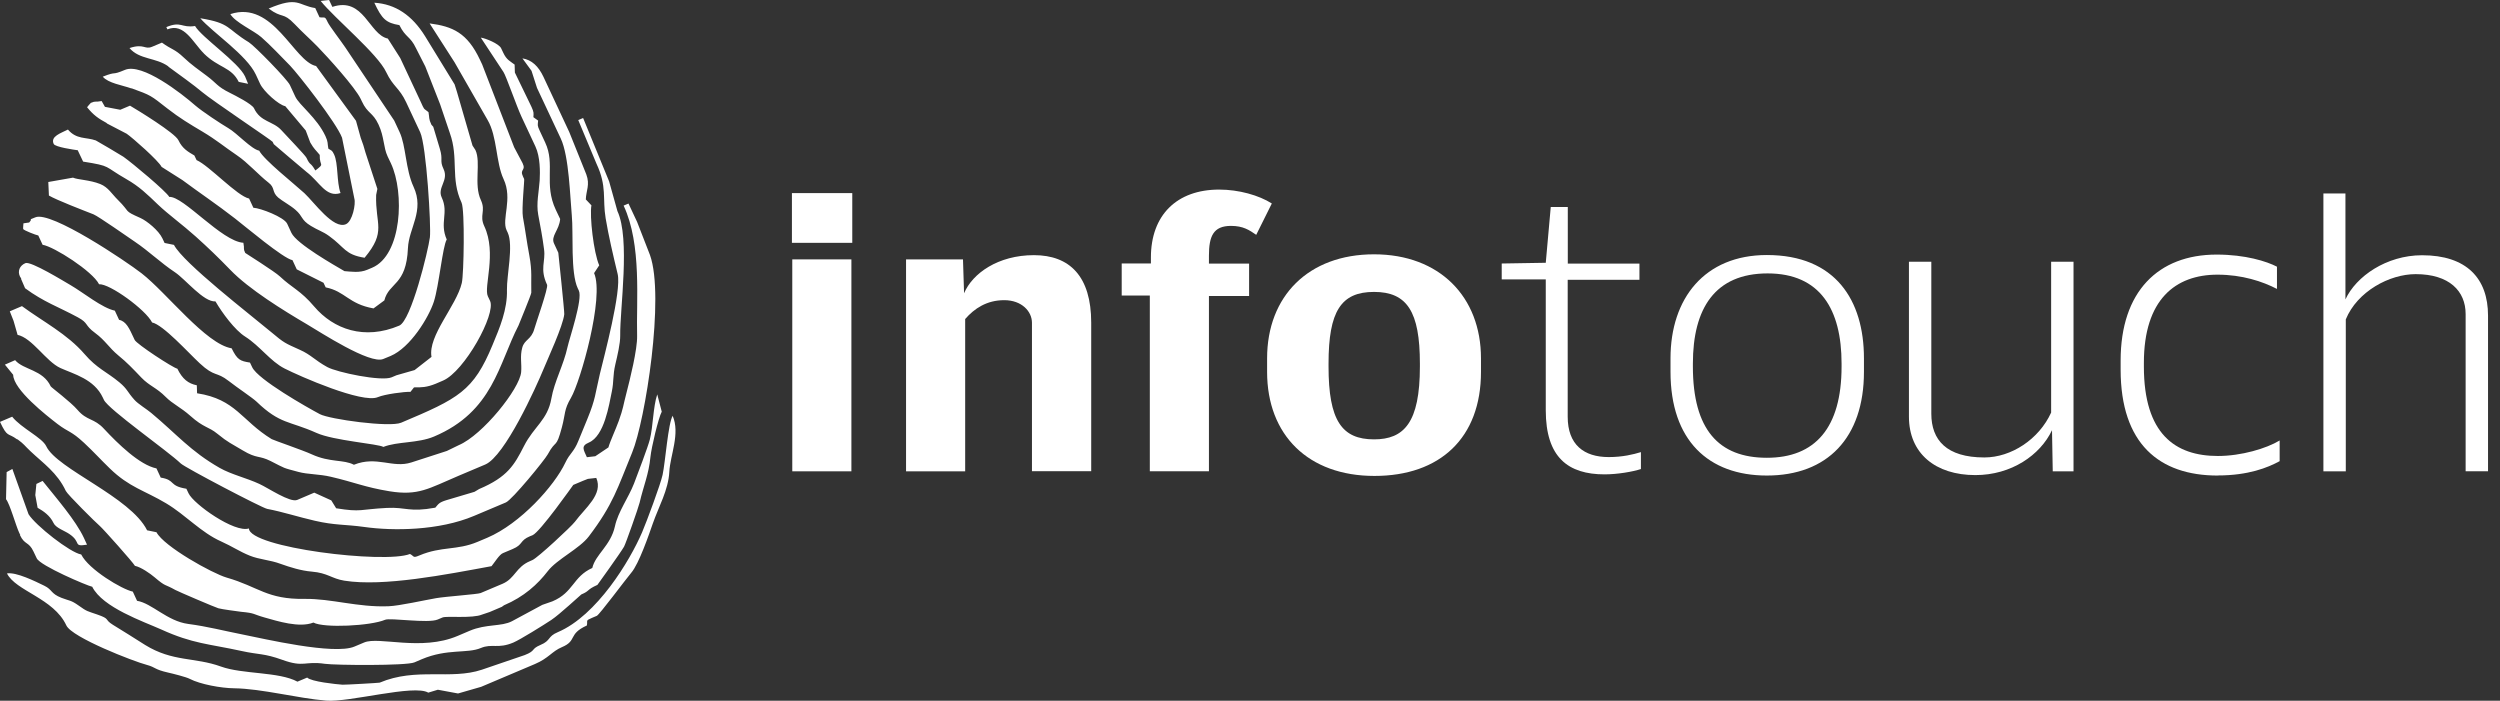 <?xml version="1.0" encoding="UTF-8"?> <svg xmlns="http://www.w3.org/2000/svg" width="264" height="74" viewBox="0 0 264 74" fill="none"><rect x="0" y="0" width="264" height="74" fill="#333333" stroke="none"/><g clip-path="url(#clip0_286_315)"><path fill-rule="evenodd" clip-rule="evenodd" d="M71.047 43.875C70.547 44.693 70.265 48.781 69.969 50.147C69.751 51.155 68.286 55.091 67.799 56.227C66.514 59.216 63.032 65.001 58.91 66.753C57.782 67.226 58.203 67.635 57.074 68.105C56.007 68.565 56.639 68.693 55.405 69.177L50.882 70.722C47.594 71.821 43.945 70.455 40.092 72.088C40.041 72.115 36.443 72.318 36.175 72.305C35.481 72.254 32.873 71.987 32.438 71.551L31.411 71.983C29.459 70.922 25.616 71.216 23.331 70.387C20.556 69.38 18.244 69.914 15.316 68.102C14.071 67.324 13.092 66.685 11.926 65.982C10.95 65.38 11.722 65.393 10.242 64.883C9.215 64.524 9.215 64.602 8.29 63.936C7.481 63.361 7.352 63.463 6.492 63.131C5.322 62.671 5.553 62.276 4.679 61.853C3.727 61.393 1.738 60.396 0.735 60.551C1.659 62.418 5.669 63.168 7.005 66.043C7.597 67.321 14.109 69.85 15.523 70.218C16.462 70.475 16.282 70.692 17.747 71.023C18.21 71.124 19.686 71.496 20.032 71.686C21.137 72.261 23.348 72.67 24.735 72.683C27.626 72.721 31.468 73.745 34.434 73.985C36.889 74.188 43.734 72.247 45.224 73.143L46.237 72.835L48.369 73.231L50.81 72.528L56.476 70.127C57.952 69.501 58.275 68.785 59.339 68.338C60.985 67.648 59.944 66.972 61.971 66.053C62.087 65.515 61.777 65.556 62.512 65.248L63.025 65.031C63.307 64.903 66.058 61.2 66.66 60.484C67.47 59.55 68.537 56.433 68.945 55.26C69.561 53.498 70.578 51.747 70.68 49.83C70.768 48.078 71.85 45.769 71.027 43.902L71.054 43.865L71.047 43.875ZM1.826 35.354C3.407 35.672 4.859 38.178 6.386 38.867C7.801 39.507 9.943 40.031 10.858 41.985L10.973 42.228C11.45 43.236 17.693 47.605 19.094 48.947C19.529 49.37 27.636 53.623 28.214 53.738C29.833 54.046 31.516 54.594 33.237 54.989C35.382 55.486 36.423 55.361 38.504 55.652C41.51 56.075 46.352 56.047 50.066 54.475L53.419 53.059C54.099 52.764 57.53 48.561 57.839 47.987C58.751 46.299 58.7 47.5 59.342 45.099C59.717 43.692 59.546 43.273 60.295 42.009C61.284 40.321 63.841 31.368 62.736 28.839L63.277 28.02C62.685 26.678 62.25 22.81 62.454 21.684L61.862 21.058C61.889 20.139 62.325 19.513 61.913 18.414L60.114 13.944L57.391 8.118C56.864 6.996 56.146 6.316 55.167 6.164L56.129 7.479L56.707 9.282L59.213 14.62C60.101 16.497 60.203 20.893 60.383 22.759C60.563 24.649 60.23 28.788 61.012 30.448L61.128 30.692C61.553 31.584 60.125 35.75 59.934 36.633C59.523 38.536 58.533 40.298 58.227 42.073C57.829 44.359 56.391 45.025 55.337 47.094C54.31 49.113 53.589 50.377 50.596 51.642L50.107 51.936L47.138 52.818C46.342 53.062 46.301 53.227 45.968 53.61C43.193 54.12 42.911 53.532 40.844 53.637C38.018 53.779 38.184 54.11 35.498 53.674L34.985 52.842L33.186 52.024L31.387 52.791C30.642 53.109 28.316 51.527 27.391 51.104C26.017 50.465 24.45 50.12 23.192 49.407C20.107 47.645 18.669 45.856 15.972 43.608C15.537 43.236 14.571 42.651 14.201 42.228C13.429 41.373 13.48 41.106 12.609 40.375C11.273 39.263 10.232 38.908 8.937 37.4C7.1 35.266 4.543 33.965 2.319 32.328L1.806 32.544L1.034 32.876L1.432 33.883L1.857 35.364L1.829 35.351L1.826 35.354ZM4.499 50.786L3.843 51.104L3.727 52.281L3.972 53.623C4.577 53.968 5.271 54.428 5.655 55.233C5.886 55.743 6.825 56.051 7.311 56.382C8.648 57.275 7.644 57.762 9.188 57.518L8.855 56.791C7.981 54.938 6.002 52.666 4.499 50.786ZM2.108 56.507C2.608 57.569 3.033 57.17 3.533 58.232L3.88 58.959C4.254 59.75 9.226 61.86 9.739 61.961C10.831 64.159 15.173 65.64 17.05 66.482C20.366 67.99 22.059 67.99 25.504 68.744C27.354 69.153 27.854 68.974 29.809 69.677C32.135 70.519 32.121 69.779 34.318 70.1C35.396 70.252 42.901 70.316 43.761 69.948L44.533 69.616C47.257 68.467 49.325 69.042 50.776 68.43C51.96 67.933 52.575 68.545 54.208 67.855C54.929 67.547 57.394 66.015 58.217 65.468C59.091 64.893 61.301 62.824 61.389 62.773C62.328 62.377 61.903 62.299 63.087 61.765C63.087 61.765 65.528 58.381 65.899 57.728C66.079 57.41 67.429 53.576 67.544 53.079C67.956 51.304 68.507 50.103 68.687 48.25C68.789 47.253 69.524 44.139 69.881 43.473L69.405 41.647C68.956 43.013 68.98 44.981 68.623 46.411C68.418 47.216 67.313 50.117 66.953 51.06C66.347 52.605 65.269 54.036 64.936 55.581C64.487 57.623 62.882 58.543 62.546 59.977C60.478 60.91 60.58 62.556 58.333 63.503L57.265 63.875L54.065 65.6C52.946 66.188 51.355 65.867 49.607 66.607L48.321 67.155C44.469 68.791 40.021 67.182 38.456 67.845L37.429 68.278C35.27 69.197 27.796 67.436 25.599 66.999C23.518 66.59 21.978 66.168 19.869 65.887C17.659 65.593 16.04 63.703 14.473 63.446L14.024 62.475C12.895 62.245 9.362 60.139 8.576 58.553C7.406 58.36 3.747 55.486 3.013 54.299L1.306 49.522L0.701 49.853L0.636 52.714C1.047 53.224 1.676 55.51 2.023 56.25L2.139 56.494L2.112 56.507H2.108ZM1.85 46.391C2.622 46.965 2.506 46.979 3.224 47.655C4.56 48.92 6.05 49.917 6.951 51.845C7.131 52.227 10.123 55.192 10.548 55.55C10.895 55.845 14.082 59.422 14.248 59.753C14.877 59.882 15.853 60.558 16.316 60.954C17.56 62.016 17.329 61.63 18.526 62.306C18.771 62.448 22.804 64.173 23.062 64.234C23.474 64.348 25.055 64.551 25.463 64.606C26.993 64.748 26.657 64.849 27.979 65.218C29.302 65.589 31.615 66.33 33.094 65.742C34.213 66.344 39.143 66.1 40.673 65.447C41.224 65.218 45.21 65.856 46.223 65.42L46.737 65.204C47.162 65.025 49.886 65.332 50.913 64.896L51.708 64.629L52.994 64.081L53.225 63.916C55.333 63.023 56.782 61.694 57.836 60.325C58.812 59.047 61.175 57.961 62.178 56.646C64.76 53.248 65.222 51.51 66.752 47.794C68.153 44.396 70.207 31.317 68.639 26.935L67.279 23.436L66.368 21.494L65.854 21.711C67.793 25.85 67.177 31.79 67.279 35.456C67.317 36.886 66.521 40.081 66.15 41.511C65.803 42.827 65.831 43.094 65.341 44.45C65.021 45.342 64.416 46.621 64.249 47.246L62.862 48.179L61.974 48.281C61.628 47.49 61.318 47.104 62.178 46.736C63.834 46.032 64.311 42.749 64.606 41.359C64.838 40.247 64.695 39.699 64.981 38.472C65.198 37.552 65.508 36.261 65.494 35.432C65.457 32.595 66.572 25.224 65.198 22.289L64.324 19.158L61.577 12.463L61.063 12.68L62.991 17.292C64.12 19.706 63.607 20.957 63.954 23.04C64.263 24.893 64.736 26.911 65.225 28.94C65.65 30.729 63.787 37.654 63.348 39.48C62.835 41.65 62.913 42.073 62.025 44.244C61.679 45.086 61.434 45.674 61.087 46.529C60.587 47.78 60.189 47.821 59.7 48.856C58.543 51.307 54.959 55.294 51.453 56.788L50.426 57.221C48.243 58.141 46.638 57.667 44.298 58.651C43.578 58.959 43.772 58.752 43.295 58.499C40.65 59.561 26.337 57.836 26.286 55.804C24.769 56.301 20.454 53.238 19.913 52.098L19.682 51.611C17.781 51.304 18.577 50.692 16.972 50.435L16.523 49.464C14.752 49.106 12.449 46.857 10.987 45.288C9.919 44.125 9.202 44.47 8.185 43.283C7.454 42.428 5.424 40.92 5.359 40.805C4.523 39.016 2.482 39.08 1.595 38.032L0.517 38.506L1.391 39.578C1.428 41.16 4.887 43.858 6.08 44.778C7.274 45.684 7.481 45.468 8.882 46.769C9.909 47.726 10.616 48.521 11.606 49.478C13.66 51.469 15.241 51.777 17.553 53.157C19.621 54.394 21.226 56.233 23.361 57.18C24.504 57.691 25.314 58.252 26.368 58.675C27.408 59.097 28.5 59.121 29.632 59.544C30.635 59.902 31.802 60.271 32.92 60.362C34.617 60.504 35.015 61.102 36.362 61.319C40.497 61.982 47.128 60.666 51.906 59.787C52.215 59.415 52.728 58.56 53.113 58.408L54.14 57.975C55.269 57.502 54.847 57.092 55.976 56.622L56.234 56.521C57.03 56.19 60.526 51.219 60.539 51.206L61.566 50.773L62.08 50.57L62.967 50.468C63.726 52.206 61.784 53.637 60.706 55.104C60.346 55.591 56.761 58.925 56.224 59.141L55.966 59.256C54.476 59.882 54.385 61.082 53.075 61.644L50.749 62.627C50.44 62.756 47.114 62.986 46.06 63.165C44.866 63.368 42.156 63.983 41.024 64.02C37.773 64.149 34.985 63.202 32.172 63.243C28.177 63.307 27.316 61.965 23.936 60.994C22.433 60.561 17.309 57.711 16.523 56.203L15.534 56C13.772 52.463 6.026 49.535 4.883 47.121C4.448 46.201 2.251 45.218 1.285 44.004L0 44.551C0.809 46.262 0.796 45.65 1.799 46.391H1.85ZM2.224 29.454L2.649 30.438C4.642 31.905 6.155 32.392 8.212 33.505C9.396 34.144 8.879 34.309 10.049 35.165C11.14 35.97 11.487 36.697 12.49 37.528C13.429 38.296 13.979 38.881 14.932 39.878C15.778 40.761 16.523 40.927 17.503 41.921C18.21 42.638 19.094 43.02 20.097 43.912C21.522 45.19 22.035 45.048 22.95 45.802C24.12 46.759 24.416 46.823 25.637 47.564C27.14 48.47 27.333 48.061 28.578 48.687C30.224 49.518 29.761 49.363 31.52 49.836C32.495 50.103 33.703 50.053 34.937 50.347C37.416 50.922 38.507 51.446 41.129 51.878C44.186 52.376 45.264 51.584 48.4 50.255L51.239 49.055C53.32 48.172 56.608 40.893 57.404 38.962C57.84 37.89 59.458 34.414 59.587 33.177C59.614 32.91 58.958 26.702 58.958 26.688L58.509 25.718C58.135 24.927 59.06 24.311 59.152 23.124L58.921 22.637L58.69 22.151C57.404 19.418 58.662 17.359 57.571 15.046L57.006 13.833C56.711 13.207 56.789 13.221 56.826 12.734L56.326 12.375C56.353 11.953 56.391 11.865 56.132 11.303L56.017 11.06L54.371 7.662L54.344 6.82C53.854 6.448 53.497 6.323 53.15 5.582L52.919 5.096C52.701 4.622 51.273 4.034 50.773 3.973L53.164 7.601C53.432 7.983 54.551 11.216 55.065 12.315L56.54 15.469C57.054 16.568 57.04 18.151 56.989 19.06C56.911 20.247 56.615 21.474 56.836 22.675C57.081 24.003 57.272 24.937 57.452 26.326C57.632 27.655 56.976 28.369 57.771 30.07C57.924 30.387 56.564 34.208 56.421 34.746C56.112 35.868 55.381 35.845 55.15 36.714C54.891 37.647 55.112 38.401 55.034 39.294C54.881 41.055 50.96 45.948 48.444 47.009L47.186 47.621L43.435 48.835C41.456 49.474 39.786 48.108 37.372 49.079C36.294 48.504 34.855 48.862 32.927 47.98C32.016 47.557 28.881 46.485 28.687 46.37C25.477 44.403 24.922 42.167 20.811 41.529L20.784 40.687C19.886 40.507 19.267 40.034 18.73 38.935C18.268 38.847 14.415 36.328 14.221 35.895L14.105 35.652C13.67 34.719 13.333 33.927 12.575 33.775L12.126 32.805C10.803 32.538 8.787 30.888 7.474 30.124C6.808 29.741 3.248 27.544 2.683 27.787C2.078 28.044 1.836 28.629 2.105 29.194L2.248 29.424L2.221 29.451L2.224 29.454ZM9.892 22.644C10.355 22.823 13.629 25.109 14.248 25.532C15.738 26.539 16.958 27.743 18.475 28.751C19.604 29.505 21.508 31.919 22.753 31.828C23.46 33.041 24.807 34.867 25.888 35.544C27.456 36.541 28.547 38.151 30.05 38.915C31.655 39.733 38.259 42.631 39.892 41.941C40.636 41.623 42.717 41.353 43.346 41.38L43.721 40.906C44.479 40.92 45.071 40.906 46.006 40.524L46.778 40.193C49.039 39.236 52.405 33.153 51.749 31.774L51.518 31.287C51.055 30.303 52.48 26.753 51.144 23.892C50.593 22.729 51.324 22.309 50.783 21.133C50.001 19.473 50.821 17.16 50.205 15.845L49.896 15.371L48.25 9.687L48.005 8.91L44.897 3.838C43.523 1.616 41.762 0.426 39.528 0.287C40.323 1.998 40.762 2.421 42.173 2.651C42.84 4.003 43.316 3.787 43.935 5.102L44.911 7.019L46.478 11.016L47.505 14.056C48.457 16.713 47.543 18.847 48.74 21.4C49.1 22.178 48.984 28.974 48.767 29.884C48.202 32.298 45.169 35.452 45.567 37.687L43.782 39.08L41.867 39.628L41.354 39.845C40.276 40.304 35.573 39.321 34.556 38.759C33.247 38.042 32.849 37.468 31.679 36.947C30.074 36.22 30.033 36.244 28.622 35.057C26.504 33.282 19.346 27.763 18.37 25.86L17.38 25.657L17.149 25.17C16.751 24.328 15.517 23.331 14.836 23.023C12.959 22.191 13.847 22.485 12.436 21.096C11.82 20.494 11.422 19.767 10.586 19.435C9.467 18.989 8.222 18.989 7.709 18.759L5.101 19.219L5.165 20.649C5.961 21.123 8.787 22.208 9.892 22.641V22.644ZM13.888 9.322C15.955 10.076 15.88 10.049 17.689 11.469C18.934 12.44 20.039 13.106 21.376 13.897C22.916 14.817 23.586 15.429 25.038 16.413C26.143 17.153 27.286 18.455 28.34 19.273C29.085 19.834 28.673 20.243 29.367 20.855C29.816 21.238 30.611 21.647 31.19 22.147C32.036 22.874 31.741 23.195 32.835 23.858C33.58 24.318 34.08 24.433 34.75 24.92C36.419 26.12 36.406 26.888 38.501 27.219C40.84 24.409 39.62 23.743 39.721 20.588L39.851 19.949L38.593 16.105C38.375 15.364 38.375 15.287 38.093 14.56L37.593 12.757L33.379 6.972C31.03 6.499 28.857 -0.017 24.324 1.491C24.824 2.36 26.817 3.243 27.588 3.919C28.541 4.751 29.721 6.002 30.622 6.921C31.509 7.841 35.542 12.991 36.12 14.546L37.419 20.97C37.586 21.518 37.225 23.385 36.522 23.679C35.199 24.24 33.196 21.38 32.142 20.396C31.101 19.439 27.864 16.883 27.374 15.912C26.527 15.746 25.048 14.073 24.099 13.525C23.317 13.065 21.338 11.763 20.604 11.124C19.179 9.873 15.003 6.614 13.191 7.381C11.688 8.02 12.432 7.469 10.851 8.098C11.443 8.788 12.895 8.991 13.871 9.336L13.898 9.322H13.888ZM4.05 24.879L4.499 25.85C5.706 26.042 9.79 28.659 10.46 30.015C11.579 29.938 15.38 32.697 16.061 34.053C17.23 34.296 19.876 37.234 21.083 38.357C22.702 39.865 22.817 39.189 24.154 40.233C25.065 40.95 26.619 41.971 27.095 42.418C29.588 44.818 30.537 44.423 33.417 45.714C35.229 46.533 39.929 46.864 40.483 47.195C41.973 46.607 44.118 46.823 45.839 46.097C52.082 43.452 52.647 38.445 54.755 34.37C54.755 34.357 56.115 31.074 56.105 30.908C56.068 29.451 56.207 28.659 55.901 26.999C55.605 25.427 55.49 24.392 55.221 22.925C55.068 22.069 55.401 19.003 55.35 18.901L55.234 18.658C54.837 17.816 55.581 18.069 55.184 17.227L54.296 15.554L50.916 6.803L50.685 6.316C49.348 3.469 47.808 2.79 45.366 2.472L47.998 6.573L51.48 12.653C52.521 14.404 52.354 17.163 53.177 18.911C54.167 21.018 52.946 23.138 53.497 24.315L53.612 24.558C54.242 25.9 53.497 29.157 53.534 30.587C53.599 32.669 52.763 34.624 52.018 36.413C50.001 41.305 48.42 42.083 42.357 44.639C41.15 45.15 34.815 44.281 33.774 43.733C32.451 43.03 27.235 40.081 26.629 38.776L26.398 38.289C25.358 38.123 25.062 38.008 24.46 36.781C21.75 36.348 17.611 30.932 14.952 28.862C13.306 27.584 5.38 22.245 3.737 22.949C2.748 23.371 3.608 22.911 3.081 23.496L2.476 23.584C2.476 23.584 2.425 24.145 2.448 24.186C2.513 24.328 3.798 24.825 4.03 24.862L4.043 24.876L4.05 24.879ZM11.269 13.025C11.565 13.19 13.35 14.11 13.378 14.123C14.007 14.556 16.744 16.971 17.064 17.623L19.261 19.016C21.097 20.382 22.831 21.532 24.81 23.067C25.851 23.872 29.935 27.32 30.887 27.473L31.336 28.443L34.162 29.86L34.393 30.347C36.474 30.769 36.794 32.098 39.443 32.568L40.585 31.726C41.085 29.785 42.911 30.181 43.078 26.208C43.166 24.088 44.849 22.249 43.669 19.719C42.823 17.907 42.874 15.378 42.194 13.944L41.629 12.73L36.477 5.028C35.977 4.287 34.794 2.756 34.6 2.333C34.281 1.643 34.318 1.924 33.74 1.822L33.291 0.852C31.441 0.558 31.506 -0.426 28.37 0.903C29.846 2.002 29.86 1.234 31.108 2.539C31.982 3.459 32.727 4.098 33.536 4.926C34.577 5.998 37.518 9.231 38.096 10.458L38.212 10.702C38.827 12.03 39.354 11.824 39.973 13.153C40.589 14.468 40.473 15.54 40.935 16.524L41.282 17.251C42.734 20.342 42.452 26.945 39.29 28.274L38.776 28.49C37.967 28.835 37.079 28.683 36.375 28.632C35.348 28.03 31.326 25.758 30.775 24.595L30.326 23.625C29.992 22.921 27.514 21.978 26.755 21.938L26.306 20.967C25.048 20.71 22.093 17.491 20.757 16.906L20.526 16.419C19.896 16.047 19.267 15.716 18.842 14.81C18.482 14.042 14.551 11.642 13.728 11.158L12.701 11.591L11.082 11.283L10.735 10.671C9.926 10.823 10.184 10.62 9.593 10.864C9.555 10.877 9.195 11.324 9.195 11.324C9.875 12.166 10.402 12.524 11.276 12.998V13.025H11.269ZM17.771 7.033C18.849 7.824 20.519 9.014 21.355 9.728C22.396 10.61 28.718 14.837 28.792 14.979L28.908 15.222C28.908 15.222 32.043 17.904 32.39 18.174C33.75 19.209 34.434 20.896 35.96 20.386C35.535 19.209 35.729 17.255 35.28 16.311C35.063 15.838 34.998 15.915 34.675 15.699C34.559 15.097 34.675 15.036 34.366 14.37C33.454 12.416 31.604 11.114 31.179 10.194L30.615 8.981C30.319 8.355 26.878 4.842 26.286 4.47C23.885 3.013 24.385 2.451 21.148 1.927C22.42 3.408 26.055 5.809 27.017 7.878L27.466 8.849C27.85 9.667 29.431 11.084 30.125 11.212L32.285 13.779L32.761 15.043C33.172 15.76 33.352 15.848 33.764 16.358C33.726 17.623 34.355 17.2 33.301 18.005C32.75 17.048 32.788 17.572 32.363 16.663C32.247 16.406 30.244 14.336 29.717 13.752C28.843 12.781 27.507 12.896 26.827 11.439C26.609 10.979 24.81 10.073 24.297 9.816C22.896 9.126 22.909 8.808 21.841 8.014C21.046 7.425 20.145 6.786 19.427 6.096C18.424 5.139 18.142 5.265 17.101 4.5L16.588 4.717L16.074 4.933C15.265 5.278 15.227 4.561 13.674 5.075C14.728 6.313 16.462 6.059 17.785 7.016L17.771 7.03V7.033ZM8.199 15.848L8.43 16.335L8.546 16.578L8.777 17.065C11.82 17.552 10.909 17.525 13.35 18.918C14.711 19.696 15.52 20.49 16.69 21.613C17.758 22.634 19.284 23.733 20.648 24.96C21.998 26.174 23.025 27.158 24.32 28.497C26.286 30.54 29.935 32.788 32.414 34.245C33.839 35.087 39.069 38.499 40.47 37.91L41.242 37.593C43.336 36.71 45.275 33.518 45.815 31.858C46.356 30.184 46.74 26.009 47.175 25.292C46.393 23.517 47.407 22.495 46.648 20.859C46.148 19.797 47.407 19.07 46.842 17.856C46.393 16.91 46.815 16.91 46.444 15.699L45.751 13.386L45.557 13.17C45.247 12.517 45.363 12.443 45.247 11.841C44.669 11.381 44.836 11.638 44.424 10.742L42.265 6.13L40.956 4.074C38.963 3.652 38.426 -0.382 35.097 0.727L34.75 0L33.862 0.101C35.352 1.954 39.888 5.684 40.786 7.625C41.517 9.17 42.173 9.261 42.894 10.806L44.37 13.961C45.026 15.354 45.54 23.926 45.397 25.062C45.217 26.468 43.418 33.863 42.16 34.387C38.474 35.946 35.222 34.769 33.179 32.369C31.754 30.681 30.816 30.387 29.567 29.2C29.017 28.676 25.895 26.722 25.895 26.708C25.65 26.198 25.844 26.35 25.701 25.637C23.416 25.495 19.366 20.693 17.877 20.795C17.53 20.193 14.024 17.258 13.034 16.555C12.919 16.467 10.171 14.844 10.117 14.83C9.062 14.458 8.086 14.752 7.175 13.681C6.43 14.063 5.298 14.397 5.672 15.202C5.825 15.533 7.831 15.814 8.202 15.865L8.188 15.851L8.199 15.848ZM21.535 5.657C23.09 7.189 24.426 7.063 25.208 8.646L26.198 8.849L25.878 8.071C25.157 6.549 21.318 3.97 20.597 2.746C19.131 2.975 19.159 2.198 17.564 2.861L17.679 3.104C19.441 2.363 20.39 4.521 21.532 5.647V5.66L21.535 5.657Z" fill="white"></path><path d="M83.627 25.643V20.392H90V25.643H83.627ZM83.665 49.771V27.391H89.908V49.771H83.665Z" fill="white"></path><path d="M108.975 49.771V34.086C108.975 32.885 107.897 31.698 106.047 31.698C104.197 31.698 102.888 32.581 101.922 33.69V49.771H95.679V27.391H101.691L101.806 30.968C102.694 28.862 105.404 26.944 109.182 26.944C112.96 26.944 115.232 29.179 115.232 34.072V49.758H108.988L108.975 49.771Z" fill="white"></path><path d="M132.676 24.811C131.918 24.287 131.275 23.854 129.99 23.854C128.113 23.854 127.664 24.966 127.664 26.995V27.837H131.905V31.259H127.664V49.768H121.421V31.208H118.452V27.823H121.536V27.184C121.536 22.728 124.26 20.02 128.742 20.02C130.823 20.02 132.942 20.621 134.305 21.487L132.659 24.794L132.673 24.807L132.676 24.811Z" fill="white"></path><path d="M145.136 50.258C138.172 50.258 133.806 45.954 133.806 39.273V37.842C133.806 31.276 138.172 26.856 145.099 26.856C152.026 26.856 156.392 31.354 156.392 37.842V39.273C156.392 46.248 152.063 50.258 145.14 50.258H145.136ZM149.941 38.39C149.941 32.899 148.581 30.826 145.099 30.826C141.617 30.826 140.294 32.858 140.294 38.39V38.708C140.294 44.405 141.695 46.397 145.099 46.397C148.258 46.397 149.941 44.645 149.941 38.708V38.39Z" fill="white"></path><path d="M165.549 29.552V44.013C165.549 46.965 167.269 48.267 169.878 48.267C171.354 48.267 172.485 47.986 173.281 47.743V49.531C172.435 49.812 170.803 50.093 169.439 50.093C165.597 50.093 163.233 48.304 163.233 43.324V29.501H158.581V27.827L163.233 27.749L163.76 21.859H165.559V27.837H173.125V29.548H165.546L165.549 29.552Z" fill="white"></path><path d="M186.581 50.217C180.415 50.217 176.406 46.512 176.406 39.269V37.839C176.406 31.502 180.017 26.931 186.581 26.931C193.827 26.931 196.833 31.708 196.833 37.839V39.269C196.833 46.244 192.953 50.217 186.581 50.217ZM194.47 38.39C194.47 32.692 192.222 28.872 186.66 28.872C181.096 28.872 178.769 32.577 178.769 38.39V38.708C178.769 45.362 181.493 48.341 186.581 48.341C191.667 48.341 194.47 45.2 194.47 38.708V38.39Z" fill="white"></path><path d="M216.77 49.771L216.692 45.43C215.447 48.06 212.4 50.17 208.599 50.17C204.4 50.17 201.584 47.898 201.584 44V27.638H203.947V43.682C203.947 46.468 205.553 48.307 209.547 48.307C212.387 48.307 215.316 46.39 216.6 43.567V27.638H218.964V49.775H216.767L216.77 49.771Z" fill="white"></path><path d="M234.191 50.218C228.027 50.218 223.939 46.87 223.939 39.029V38.072C223.939 30.793 227.908 26.884 234.076 26.884C237.12 26.884 239.368 27.601 240.448 28.162V30.512C238.932 29.721 236.762 29.004 234.168 29.004C229.723 29.004 226.394 31.634 226.394 38.316V38.712C226.394 45.802 229.682 48.152 234.206 48.152C236.684 48.152 239.33 47.361 240.731 46.515V48.7C239.486 49.376 237.443 50.208 234.206 50.208L234.191 50.221V50.218Z" fill="white"></path><path d="M260.371 49.771V33.166C260.371 30.738 258.651 28.949 255.091 28.949C252.33 28.949 248.926 30.775 247.716 33.727V49.771H245.351V20.429H247.678V31.617C248.796 29.189 252.007 26.954 255.772 26.954C260.46 26.954 262.736 29.382 262.736 33.328V49.768H260.371V49.771Z" fill="white"></path></g><defs><clipPath id="clip0_286_315"><rect width="264" height="74" fill="white"></rect></clipPath></defs></svg> 